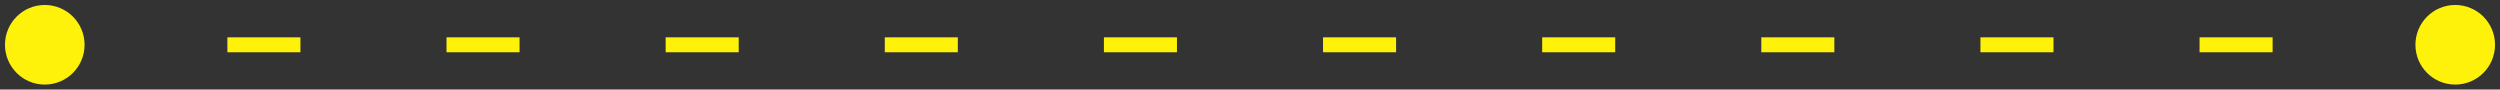<?xml version="1.0" encoding="UTF-8"?> <svg xmlns="http://www.w3.org/2000/svg" width="335" height="12" viewBox="0 0 335 12" fill="none"><rect x="0" y="0" width="335" height="12" fill="#333333" stroke="none"/> <path d="M0.667 6C0.667 8.946 3.054 11.333 6 11.333C8.946 11.333 11.333 8.946 11.333 6C11.333 3.054 8.946 0.667 6 0.667C3.054 0.667 0.667 3.054 0.667 6ZM323.667 6C323.667 8.946 326.054 11.333 329 11.333C331.946 11.333 334.333 8.946 334.333 6C334.333 3.054 331.946 0.667 329 0.667C326.054 0.667 323.667 3.054 323.667 6ZM6 7L10.894 7V5L6 5V7ZM30.47 7L40.258 7V5L30.47 5V7ZM59.833 7L69.621 7V5L59.833 5V7ZM89.197 7L98.985 7V5L89.197 5V7ZM118.561 7L128.348 7V5L118.561 5V7ZM147.924 7L157.712 7V5L147.924 5V7ZM177.288 7L187.076 7V5L177.288 5V7ZM206.652 7L216.439 7V5L206.652 5V7ZM236.015 7L245.803 7V5L236.015 5V7ZM265.379 7L275.167 7V5L265.379 5V7ZM294.742 7L304.53 7V5L294.742 5V7ZM324.106 7L329 7V5L324.106 5V7Z" fill="#FFF20A"></path> </svg> 